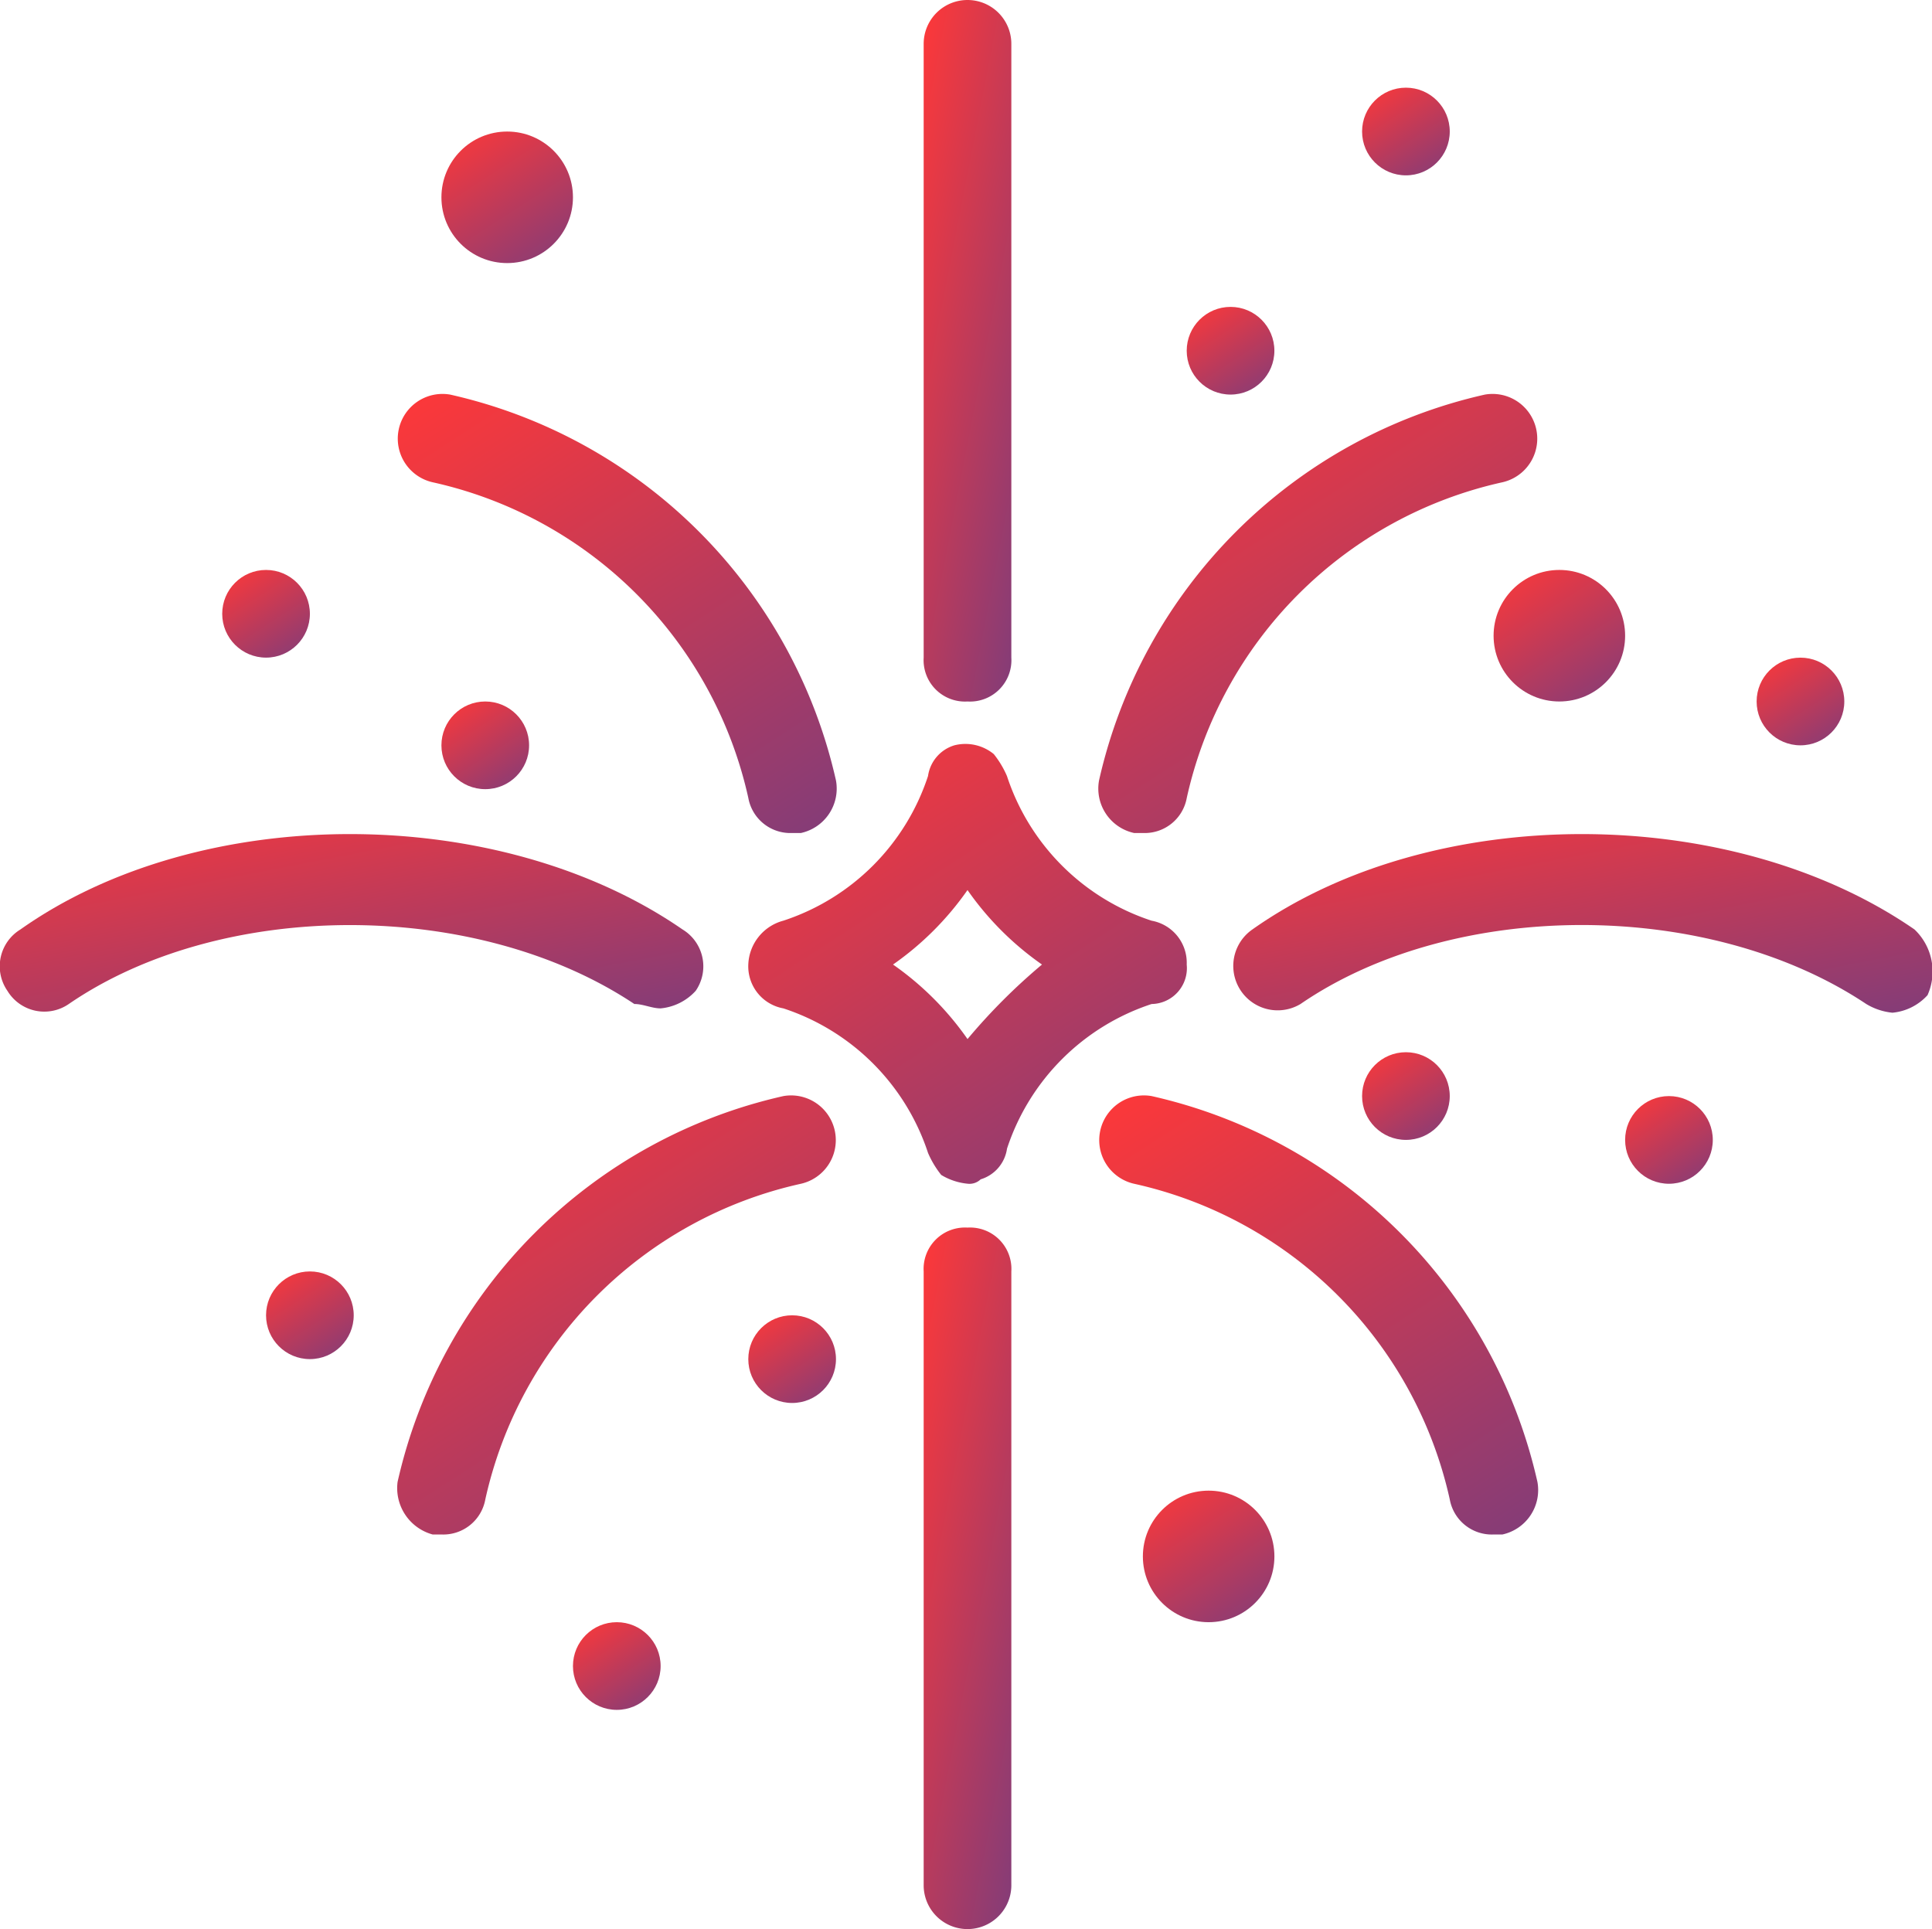 <svg id="fireworks" xmlns="http://www.w3.org/2000/svg" xmlns:xlink="http://www.w3.org/1999/xlink" width="70.033" height="69.924" viewBox="0 0 70.033 69.924">
  <defs>
    <linearGradient id="linear-gradient" x1="0.125" y1="-0.085" x2="1" y2="1.269" gradientUnits="objectBoundingBox">
      <stop offset="0" stop-color="#ff3838"/>
      <stop offset="1" stop-color="#6e3d83"/>
    </linearGradient>
  </defs>
  <g id="Group_7" data-name="Group 7" transform="translate(0)">
    <path id="Path_19" data-name="Path 19" d="M32.892,24.969A1.548,1.548,0,0,0,31.62,23.38a8.211,8.211,0,0,1-5.244-5.244,3.474,3.474,0,0,0-.477-.795,1.621,1.621,0,0,0-1.43-.318,1.363,1.363,0,0,0-.954,1.112,8.211,8.211,0,0,1-5.244,5.244A1.711,1.711,0,0,0,17,24.969a1.548,1.548,0,0,0,1.271,1.589A8.211,8.211,0,0,1,23.516,31.8a3.474,3.474,0,0,0,.477.795h0a2.259,2.259,0,0,0,.954.318.584.584,0,0,0,.477-.159,1.363,1.363,0,0,0,.954-1.112A8.211,8.211,0,0,1,31.62,26.4,1.3,1.3,0,0,0,32.892,24.969Zm-7.946,2.7a10.889,10.889,0,0,0-2.7-2.7,10.889,10.889,0,0,0,2.7-2.7,10.889,10.889,0,0,0,2.7,2.7A21.692,21.692,0,0,0,24.946,27.671Z" transform="translate(10.125 9.993)" fill="url(#linear-gradient)"/>
    <ellipse id="Ellipse_1" data-name="Ellipse 1" cx="1.589" cy="1.589" rx="1.589" ry="1.589" transform="translate(27.125 47.676)" fill="url(#linear-gradient)"/>
    <ellipse id="Ellipse_2" data-name="Ellipse 2" cx="1.589" cy="1.589" rx="1.589" ry="1.589" transform="translate(20.769 58.8)" fill="url(#linear-gradient)"/>
    <ellipse id="Ellipse_3" data-name="Ellipse 3" cx="2.384" cy="2.384" rx="2.384" ry="2.384" transform="translate(41.428 54.032)" fill="url(#linear-gradient)"/>
    <ellipse id="Ellipse_4" data-name="Ellipse 4" cx="1.589" cy="1.589" rx="1.589" ry="1.589" transform="translate(9.644 46.086)" fill="url(#linear-gradient)"/>
    <ellipse id="Ellipse_5" data-name="Ellipse 5" cx="1.589" cy="1.589" rx="1.589" ry="1.589" transform="translate(16.001 25.427)" fill="url(#linear-gradient)"/>
    <ellipse id="Ellipse_6" data-name="Ellipse 6" cx="1.589" cy="1.589" rx="1.589" ry="1.589" transform="translate(58.909 39.73)" fill="url(#linear-gradient)"/>
    <ellipse id="Ellipse_7" data-name="Ellipse 7" cx="1.589" cy="1.589" rx="1.589" ry="1.589" transform="translate(49.374 38.14)" fill="url(#linear-gradient)"/>
    <ellipse id="Ellipse_8" data-name="Ellipse 8" cx="2.384" cy="2.384" rx="2.384" ry="2.384" transform="translate(16.001 4.768)" fill="url(#linear-gradient)"/>
    <ellipse id="Ellipse_9" data-name="Ellipse 9" cx="1.589" cy="1.589" rx="1.589" ry="1.589" transform="translate(8.055 20.659)" fill="url(#linear-gradient)"/>
    <ellipse id="Ellipse_10" data-name="Ellipse 10" cx="1.589" cy="1.589" rx="1.589" ry="1.589" transform="translate(43.017 11.124)" fill="url(#linear-gradient)"/>
    <ellipse id="Ellipse_11" data-name="Ellipse 11" cx="1.589" cy="1.589" rx="1.589" ry="1.589" transform="translate(63.676 23.838)" fill="url(#linear-gradient)"/>
    <ellipse id="Ellipse_12" data-name="Ellipse 12" cx="1.589" cy="1.589" rx="1.589" ry="1.589" transform="translate(49.374 3.178)" fill="url(#linear-gradient)"/>
    <ellipse id="Ellipse_13" data-name="Ellipse 13" cx="2.384" cy="2.384" rx="2.384" ry="2.384" transform="translate(54.141 20.659)" fill="url(#linear-gradient)"/>
    <path id="Path_20" data-name="Path 20" d="M22.589,28A1.5,1.5,0,0,0,21,29.589V51.838a1.589,1.589,0,0,0,3.178,0V29.589A1.5,1.5,0,0,0,22.589,28Z" transform="translate(12.482 16.497)" fill="url(#linear-gradient)"/>
    <path id="Path_21" data-name="Path 21" d="M22.589,25.427a1.5,1.5,0,0,0,1.589-1.589V1.589a1.589,1.589,0,1,0-3.178,0V23.838A1.5,1.5,0,0,0,22.589,25.427Z" transform="translate(12.482)" fill="url(#linear-gradient)"/>
    <path id="Path_22" data-name="Path 22" d="M52.773,22.481c-6.675-4.609-17.481-4.609-24,0a1.609,1.609,0,0,0,1.748,2.7c5.562-3.814,14.779-3.814,20.5,0a2.259,2.259,0,0,0,.954.318,1.962,1.962,0,0,0,1.271-.636A2.1,2.1,0,0,0,52.773,22.481Z" transform="translate(16.625 11.209)" fill="url(#linear-gradient)"/>
    <path id="Path_23" data-name="Path 23" d="M23.878,25.342a1.962,1.962,0,0,0,1.271-.636,1.563,1.563,0,0,0-.477-2.225c-6.675-4.609-17.481-4.609-24,0A1.563,1.563,0,0,0,.2,24.706a1.563,1.563,0,0,0,2.225.477c5.562-3.814,14.779-3.814,20.5,0C23.243,25.183,23.56,25.342,23.878,25.342Z" transform="translate(0.069 11.209)" fill="url(#linear-gradient)"/>
    <path id="Path_24" data-name="Path 24" d="M10.28,12.187A15.05,15.05,0,0,1,21.723,23.63,1.548,1.548,0,0,0,23.312,24.9h.318A1.648,1.648,0,0,0,24.9,22.994,18.5,18.5,0,0,0,10.916,9.009a1.621,1.621,0,0,0-.636,3.178Z" transform="translate(5.403 5.294)" fill="url(#linear-gradient)"/>
    <path id="Path_25" data-name="Path 25" d="M26.28,24.9H26.6a1.548,1.548,0,0,0,1.589-1.271A15.05,15.05,0,0,1,39.63,12.187a1.621,1.621,0,0,0-.636-3.178A18.5,18.5,0,0,0,25.009,22.994,1.648,1.648,0,0,0,26.28,24.9Z" transform="translate(14.83 5.294)" fill="url(#linear-gradient)"/>
    <path id="Path_26" data-name="Path 26" d="M26.916,25.009a1.621,1.621,0,0,0-.636,3.178A15.05,15.05,0,0,1,37.723,39.63,1.548,1.548,0,0,0,39.312,40.9h.318A1.648,1.648,0,0,0,40.9,38.994,18.5,18.5,0,0,0,26.916,25.009Z" transform="translate(14.83 14.721)" fill="url(#linear-gradient)"/>
    <path id="Path_27" data-name="Path 27" d="M23.63,28.187a1.621,1.621,0,0,0-.636-3.178A18.5,18.5,0,0,0,9.009,38.994,1.743,1.743,0,0,0,10.28,40.9H10.6a1.548,1.548,0,0,0,1.589-1.271A15.05,15.05,0,0,1,23.63,28.187Z" transform="translate(5.403 14.721)" fill="url(#linear-gradient)"/>
  </g>
</svg>
